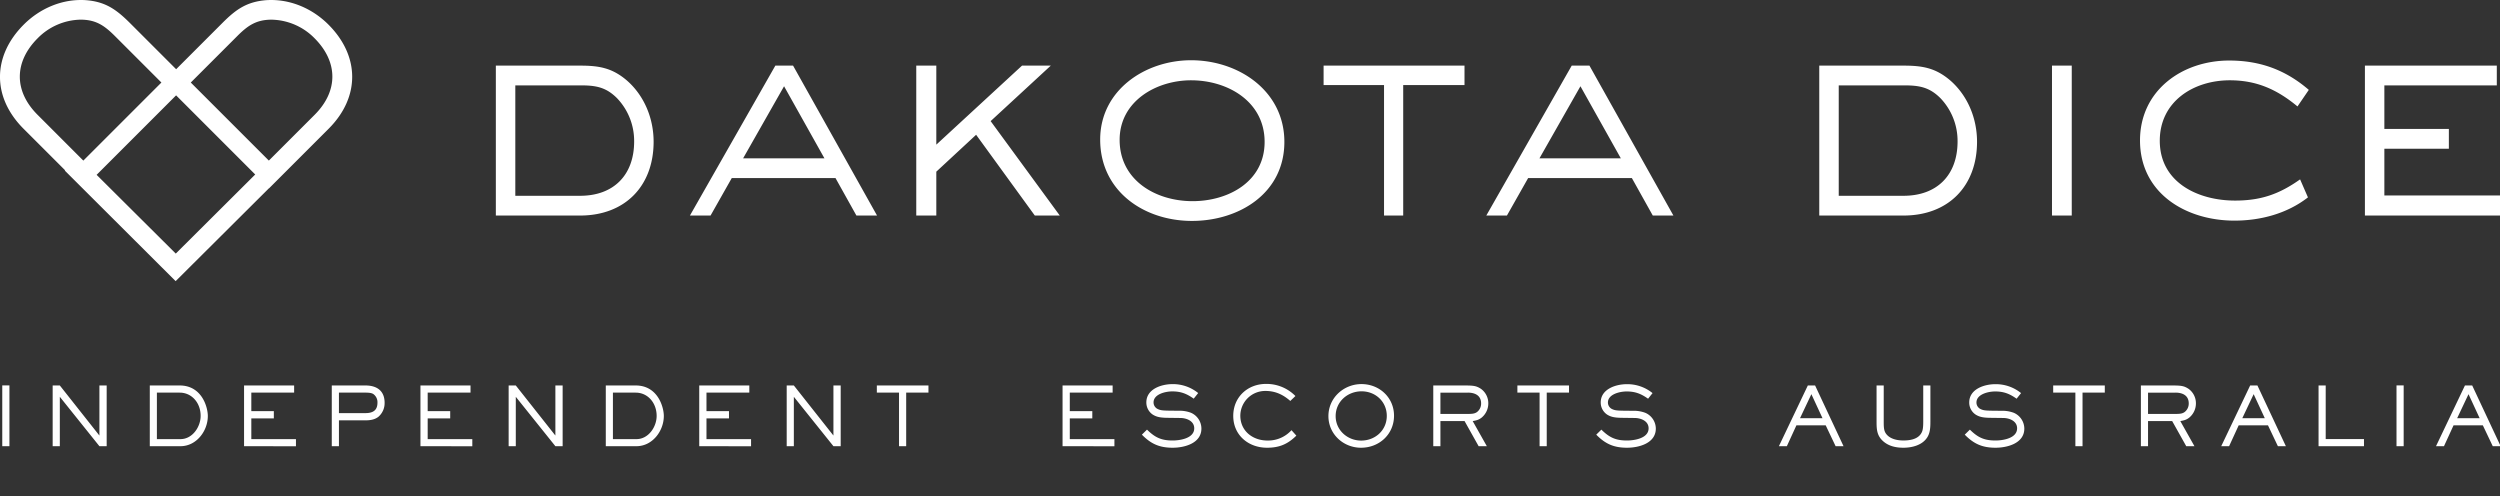<svg id="Layer_1" data-name="Layer 1" xmlns="http://www.w3.org/2000/svg" viewBox="0 0 1720.9 341.6"><rect x="0" y="0" width="1720.9" height="341.6" fill="#333333" stroke="none"/><defs><style>.cls-1{fill:#fff}</style></defs><path class="cls-1" d="M399.32 148.37h-58V45.17h58c13.2 0 22.2 1.6 32.4 10.4 12 10.6 18.2 26.2 18.2 42 0 30.6-19.8 50.8-50.6 50.8zm25.4-80.8c-7.6-7.6-14.6-8.8-25-8.8h-45v76h44.6c23.2 0 37.2-14.4 37.2-37.4a42.54 42.54 0 00-11.8-29.8zM589.52 148.37l-14.4-25.8h-71.4l-14.6 25.8h-14.2l58.8-103.2h12.2l57.8 103.2zm-49.8-89L511.52 109h56zM712.32 148.37l-40.4-55.6-27.4 25.4v30.2h-13.8V45.17h13.8v54.4l59-54.4h19.8l-41.4 38.2 47.59 65zM820.51 152.07c-33.2 0-63.19-20.6-63.19-56 0-34 31-54.6 62.59-54.6 32.6 0 64.2 21 64.2 56.2 0 35.4-31.2 54.4-63.6 54.4zm-.6-96.8c-24 0-49.2 14.4-49.2 41 0 27.8 24.8 42.2 50.2 42.2 24.6 0 49.6-13.4 49.6-40.8 0-27.8-25.4-42.4-50.6-42.4zM965.91 58.57v89.8h-13.2v-89.8h-41.6v-13.4h97v13.4zM1137.71 148.37l-14.4-25.8h-71.4l-14.6 25.8h-14.2l58.8-103.2h12.2l57.8 103.2zm-49.8-89l-28.2 49.6h56zM1310.31 148.37h-58V45.17h58c13.2 0 22.2 1.6 32.4 10.4 12 10.6 18.2 26.2 18.2 42 0 30.6-19.8 50.8-50.6 50.8zm25.4-80.8c-7.6-7.6-14.6-8.8-25-8.8h-45v76h44.6c23.2 0 37.2-14.4 37.2-37.4a42.54 42.54 0 00-11.8-29.8zM1412.51 148.37V45.17h13.6v103.2zM1581.5 73.27c-14-11.6-28-18-46.59-18-25 0-48.2 14.6-48.2 41.6 0 28.8 26.4 41.2 51.79 41.2 17.8 0 30.4-4.4 44.8-14.6l5.4 12.4c-14.4 11.2-32.6 16-50.6 16-33.39 0-65-18.8-65-55.2 0-34.4 29-55 61.39-55 21.2 0 38.8 6.4 54.8 20.2zM1627.91 148.37V45.17h90.79v13.6h-77.4v30h44.4v13.6h-44.4v32.2h79.6v13.8zM226.08 16.93C214.91 5.75 199.49-.89 183.51.1c-13.43 1-20.93 6.22-30.26 15.55l-32 32-32-32C79.85 6.32 72.35 1.09 58.92.1c-16-1-31.4 5.65-42.57 16.83-21.64 21.63-21.92 49.92-.14 71.7l28.65 28.64-.3.11 76.35 76.15 64.24-63.95.06.06 41-41c21.79-21.79 21.51-50.08-.13-71.71zM26 26.26a42.53 42.53 0 0129.38-12.73c10.75 0 16.55 4.1 23.9 11.46l31.82 31.82-53.74 53.74L25.83 79C9.42 62.6 9.7 42.52 26 26.26zm95 148.3l-54.49-54.21 54.71-54.71 54.46 54.47zM216.61 79l-31.54 31.54-53.74-53.73L163.15 25c7.35-7.36 13.15-11.46 23.9-11.46a42.51 42.51 0 0129.41 12.73C232.73 42.52 233 62.6 216.61 79zM1.56 307.14v-41.85h4.93v41.85zM68.43 307.14l-27.25-34v34h-4.93v-41.8h4.93l27.25 34.47v-34.47h5v41.8zM124.26 307.14h-21.15v-41.8h20.59c15.28 0 19.36 14.94 19.36 21 0 10.39-7.89 20.8-18.8 20.8zm-.56-36.87H108v32h16.23c8.23 0 13.88-8.4 13.88-16 .03-8.95-6.11-16-14.41-16zM168 307.14v-41.8h34.47v4.93H173V283h15.5v5H173v14.27h30.72v4.92zM260.56 286.83c-2.58 2.07-5.82 2.52-9 2.52h-18.25v17.79h-4.93v-41.8h23.17c7.83 0 13.2 3.64 13.2 11.92a12.41 12.41 0 01-4.19 9.57zm-3.7-15.67c-1-.56-2.29-.89-5.31-.89h-18.24v14.1h18.24c5 0 8.28-1.79 8.28-7.16a6.88 6.88 0 00-2.97-6.05zM289.42 307.14v-41.8h34.47v4.93H294.4V283h15.5v5h-15.5v14.27h30.72v4.92zM481.33 307.14v-41.8h34.47v4.93h-29.49V283h15.5v5h-15.5v14.27H517v4.92zM382.3 307.14l-27.25-34v34h-4.92v-41.8h4.92l27.25 34.47v-34.47h5v41.8zM438.14 307.14H417v-41.8h20.59c15.27 0 19.36 14.94 19.36 21-.01 10.39-7.9 20.8-18.81 20.8zm-.56-36.87h-15.67v32h16.23c8.22 0 13.87-8.4 13.87-16-.01-8.95-6.1-16-14.43-16zM573.7 307.14l-27.25-34v34h-4.92v-41.8h4.92l27.25 34.47v-34.47h5v41.8zM623.78 270.27v36.87h-4.93v-36.87h-15.27v-4.93h35.53v4.93zM731.42 307.14v-41.8h34.47v4.93H736.4V283h15.5v5h-15.5v14.27h30.72v4.92zM807.23 308.2c-9 0-14.94-2.57-21.2-9l3.52-3.47c5.49 5.42 9.85 7.49 17.63 7.49 5.15 0 14.88-1.51 14.88-8.39 0-5-5.2-7.05-9.46-7.11l-8.83-.11c-5.26-.05-7.84-.67-10.36-2.29a10 10 0 01-4.31-8.32c0-9.24 10.41-12.59 18-12.59a27.53 27.53 0 0117.68 6.15l-3.07 3.86c-4.82-3.41-8.84-5-14.78-5-4.47 0-12.87 1.79-12.87 7.61a5 5 0 002.47 4.31c1.9 1 3.19 1.28 8.5 1.34l6.21.06a22.16 22.16 0 018.56 1.39A11.93 11.93 0 01827 295c0 10.13-11.6 13.2-19.77 13.2zM872.19 308.2c-12.87 0-23.27-8.67-23.27-21.93 0-12.93 9.9-22 22.6-22a27.88 27.88 0 0120.2 8.34l-3.53 3.39c-4.81-4.25-10.18-6.88-17-6.88a17.12 17.12 0 00-17.4 17c0 10.57 8.56 17.12 18.63 17.12a21.6 21.6 0 0016.58-7.12l3.36 3.75c-5.9 5.82-11.66 8.33-20.17 8.33zM936.87 308.2c-12.2 0-22.44-9.4-22.44-21.76 0-12.54 10.46-22.05 22.77-22.05s22.39 9.23 22.39 21.77c0 12.76-10.13 22.04-22.72 22.04zm.39-38.83c-9.68 0-17.85 7.16-17.85 17.07 0 9.68 8.11 16.84 17.57 16.84 9.68 0 17.63-7.11 17.63-17 0-9.75-7.73-16.91-17.35-16.91zM1020.12 287.28c-2.07 1.73-3.8 2.12-6.38 2.57l9.74 17.29h-5.65l-9.68-17.29h-16.62v17.29h-4.92v-41.8h20.92c6.77 0 8.68.23 11.87 2.3a12.2 12.2 0 015.09 10 12.67 12.67 0 01-4.37 9.64zm-9.68-17h-18.91v14.66h18c3.75 0 5.48-.11 7.16-1.29a7.33 7.33 0 002.85-5.93c.02-5.49-4.23-7.45-9.1-7.45zM1064.71 270.27v36.87h-4.92v-36.87h-15.28v-4.93h35.54v4.93zM1120 308.2c-9 0-14.94-2.57-21.21-9l3.53-3.47c5.48 5.42 9.85 7.49 17.63 7.49 5.14 0 14.88-1.51 14.88-8.39 0-5-5.21-7.05-9.46-7.11l-8.84-.11c-5.26-.05-7.83-.67-10.35-2.29a10 10 0 01-4.31-8.28c0-9.24 10.41-12.59 18-12.59a27.55 27.55 0 0117.68 6.15l-3.08 3.86c-4.81-3.41-8.84-5-14.77-5-4.48 0-12.87 1.79-12.87 7.61a5 5 0 002.46 4.31c1.91 1 3.19 1.28 8.51 1.34l6.21.06a22.16 22.16 0 018.56 1.39 11.93 11.93 0 017.23 10.83c0 10.13-11.64 13.2-19.8 13.2zM1263.56 307.14l-6.83-14.38h-20.14l-6.59 14.38h-5.48l19.92-41.8h5l19.58 41.8zm-16.68-35.81l-7.83 16.56h15.5zM1326.73 300.93c-3.36 5.48-10.47 7.27-16.51 7.27-4.87 0-9.68-.95-13.54-4.14-4.53-3.8-4.93-7.94-4.93-13.59v-25.13h4.93v25c0 4.48.22 6.66 2 8.73 2.74 3.25 7.55 4.14 11.58 4.14 4.25 0 9.51-.78 12-4.58 1-1.51 1.62-3 1.62-8.29v-25h4.93v25c-.01 3.6-.13 7.46-2.08 10.59zM1373.67 308.2c-9 0-14.94-2.57-21.21-9l3.52-3.47c5.49 5.42 9.85 7.49 17.63 7.49 5.15 0 14.88-1.51 14.88-8.39 0-5-5.2-7.05-9.45-7.11l-8.84-.11c-5.26-.05-7.84-.67-10.35-2.29a9.93 9.93 0 01-4.31-8.28c0-9.24 10.4-12.59 18-12.59a27.53 27.53 0 0117.68 6.15l-3.07 3.86c-4.81-3.41-8.84-5-14.77-5-4.48 0-12.87 1.79-12.87 7.61a5 5 0 002.46 4.31c1.9 1 3.19 1.28 8.5 1.34l6.21.06a22.24 22.24 0 018.57 1.39 11.94 11.94 0 017.21 10.86c.01 10.1-11.63 13.17-19.79 13.17zM1433.53 270.27v36.87h-4.92v-36.87h-15.28v-4.93h35.53v4.93zM1507.22 287.28c-2.07 1.73-3.81 2.12-6.38 2.57l9.73 17.29h-5.65l-9.68-17.29h-16.62v17.29h-4.92v-41.8h20.93c6.77 0 8.67.23 11.86 2.3a12.2 12.2 0 015.09 10 12.66 12.66 0 01-4.36 9.64zm-9.68-17h-18.92v14.66h18c3.75 0 5.49-.11 7.16-1.29a7.34 7.34 0 002.86-5.93c.02-5.49-4.24-7.45-9.1-7.45zM1568 307.14l-6.82-14.38h-20.15l-6.6 14.38H1529l19.92-41.8h5l19.59 41.8zm-16.67-35.81l-7.83 16.56h15.5zM1596 307.14v-41.8h4.92v36.88h26.35v4.92zM1649.66 307.14v-41.85h4.93v41.85zM1715.91 307.14l-6.83-14.38h-20.14l-6.6 14.38h-5.49l19.92-41.8h5l19.58 41.8zm-16.68-35.81l-7.83 16.56h15.5z"/></svg>